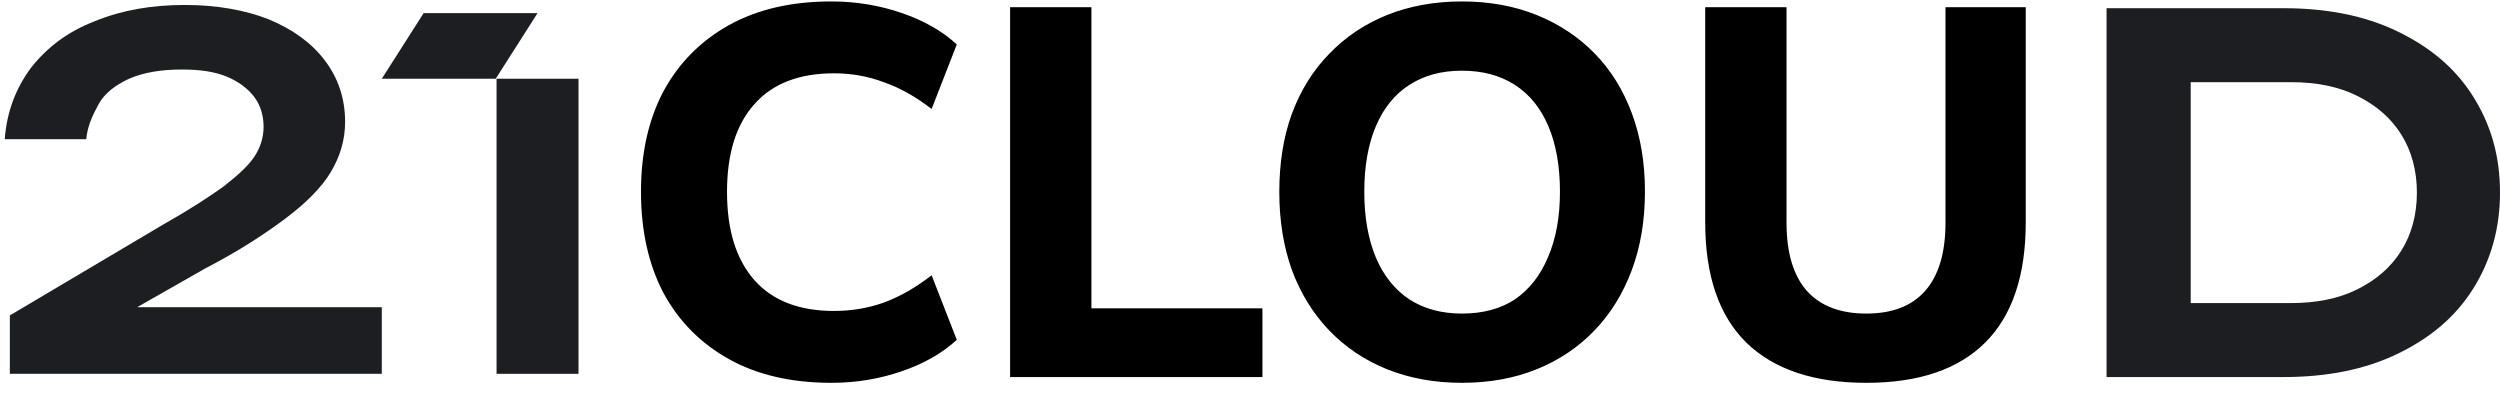 <svg width="305" height="49" viewBox="0 0 305 49" fill="none" xmlns="http://www.w3.org/2000/svg">
<path d="M0.579 16.98C0.828 13.605 1.947 10.73 3.812 8.23C5.801 5.73 8.287 3.855 11.52 2.605C14.876 1.23 18.482 0.605 22.584 0.605C26.439 0.605 29.92 1.23 32.779 2.355C35.763 3.605 38.001 5.23 39.617 7.355C41.233 9.48 42.103 11.98 42.103 14.855C42.103 17.105 41.482 19.105 40.363 20.98C39.244 22.855 37.379 24.73 34.893 26.605C32.406 28.48 29.174 30.605 25.071 32.73L11.893 40.23L11.147 37.48H46.579V45.605H1.201V38.48L19.974 27.355C23.082 25.605 25.568 23.98 27.309 22.73C29.049 21.355 30.293 20.23 31.039 19.105C31.785 17.98 32.157 16.73 32.157 15.48C32.157 14.105 31.785 12.855 31.039 11.855C30.293 10.855 29.174 9.98 27.682 9.355C26.19 8.73 24.325 8.48 22.212 8.48C19.601 8.48 17.487 8.855 15.747 9.605C14.13 10.355 12.763 11.355 12.017 12.73C11.271 14.105 10.649 15.48 10.525 16.98H0.579Z" fill="#1D1E21"></path>
<path d="M70.579 9.605H60.579V45.605H70.579V9.605Z" fill="#1D1E21"></path>
<path d="M60.478 9.605H46.579L51.68 1.605L65.579 1.605L60.478 9.605Z" fill="#1D1E21"></path>
<path d="M101.432 46.704C96.568 46.704 92.408 45.744 88.952 43.824C85.496 41.904 82.829 39.216 80.952 35.76C79.117 32.261 78.2 28.144 78.2 23.408C78.2 18.672 79.117 14.576 80.952 11.12C82.829 7.664 85.496 4.976 88.952 3.056C92.408 1.136 96.568 0.176 101.432 0.176C104.419 0.176 107.277 0.645 110.008 1.584C112.739 2.523 114.979 3.803 116.728 5.424L113.656 13.296C111.736 11.803 109.795 10.715 107.832 10.032C105.912 9.307 103.885 8.944 101.752 8.944C97.485 8.944 94.243 10.203 92.024 12.72C89.805 15.195 88.696 18.757 88.696 23.408C88.696 28.059 89.805 31.643 92.024 34.16C94.243 36.677 97.485 37.936 101.752 37.936C103.885 37.936 105.912 37.595 107.832 36.912C109.795 36.187 111.736 35.077 113.656 33.584L116.728 41.456C114.979 43.077 112.739 44.357 110.008 45.296C107.277 46.235 104.419 46.704 101.432 46.704ZM123.232 46V0.88H133.152V37.616H154.016V46H123.232ZM178.347 46.704C175.019 46.704 171.968 46.149 169.195 45.04C166.464 43.931 164.118 42.352 162.155 40.304C160.192 38.256 158.678 35.803 157.611 32.944C156.587 30.085 156.075 26.907 156.075 23.408C156.075 19.867 156.587 16.688 157.611 13.872C158.678 11.013 160.192 8.581 162.155 6.576C164.118 4.528 166.464 2.949 169.195 1.84C171.968 0.731 175.019 0.176 178.347 0.176C181.718 0.176 184.768 0.731 187.499 1.84C190.23 2.949 192.576 4.507 194.539 6.512C196.502 8.517 198.016 10.949 199.083 13.808C200.15 16.667 200.683 19.845 200.683 23.344C200.683 26.885 200.15 30.085 199.083 32.944C198.016 35.803 196.502 38.256 194.539 40.304C192.576 42.352 190.23 43.931 187.499 45.04C184.768 46.149 181.718 46.704 178.347 46.704ZM178.347 38.256C180.907 38.256 183.062 37.68 184.811 36.528C186.56 35.333 187.904 33.627 188.843 31.408C189.824 29.147 190.315 26.48 190.315 23.408C190.315 20.293 189.846 17.627 188.907 15.408C187.968 13.189 186.603 11.504 184.811 10.352C183.019 9.2 180.864 8.624 178.347 8.624C175.872 8.624 173.739 9.2 171.947 10.352C170.155 11.504 168.79 13.189 167.851 15.408C166.912 17.627 166.443 20.293 166.443 23.408C166.443 26.48 166.912 29.147 167.851 31.408C168.79 33.627 170.155 35.333 171.947 36.528C173.739 37.68 175.872 38.256 178.347 38.256ZM227.685 46.704C221.285 46.704 216.399 45.061 213.029 41.776C209.701 38.491 208.036 33.605 208.036 27.12V0.88H217.957V27.184C217.957 30.853 218.789 33.627 220.453 35.504C222.117 37.339 224.527 38.256 227.685 38.256C230.842 38.256 233.231 37.339 234.853 35.504C236.517 33.627 237.349 30.853 237.349 27.184V0.88H247.141V27.12C247.141 33.605 245.498 38.491 242.213 41.776C238.927 45.061 234.085 46.704 227.685 46.704Z" fill="black"></path>
<path d="M278.561 1C283.824 1 288.444 1.89 292.422 3.797C296.401 5.703 299.481 8.246 301.663 11.678C303.845 15.11 305 18.924 305 23.5C305 27.949 303.845 31.89 301.663 35.322C299.481 38.754 296.401 41.297 292.422 43.203C288.444 45.11 283.824 46 278.561 46H257V1L278.561 1ZM267.267 41.932L262.134 36.975H279.46C282.54 36.975 285.235 36.466 287.545 35.322C289.856 34.178 291.652 32.653 292.936 30.619C294.219 28.585 294.861 26.169 294.861 23.5C294.861 20.831 294.219 18.415 292.936 16.381C291.652 14.348 289.856 12.822 287.545 11.678C285.235 10.534 282.54 10.025 279.46 10.025H262.134L267.267 5.068V41.932Z" fill="#1D1E21"></path>
</svg>
